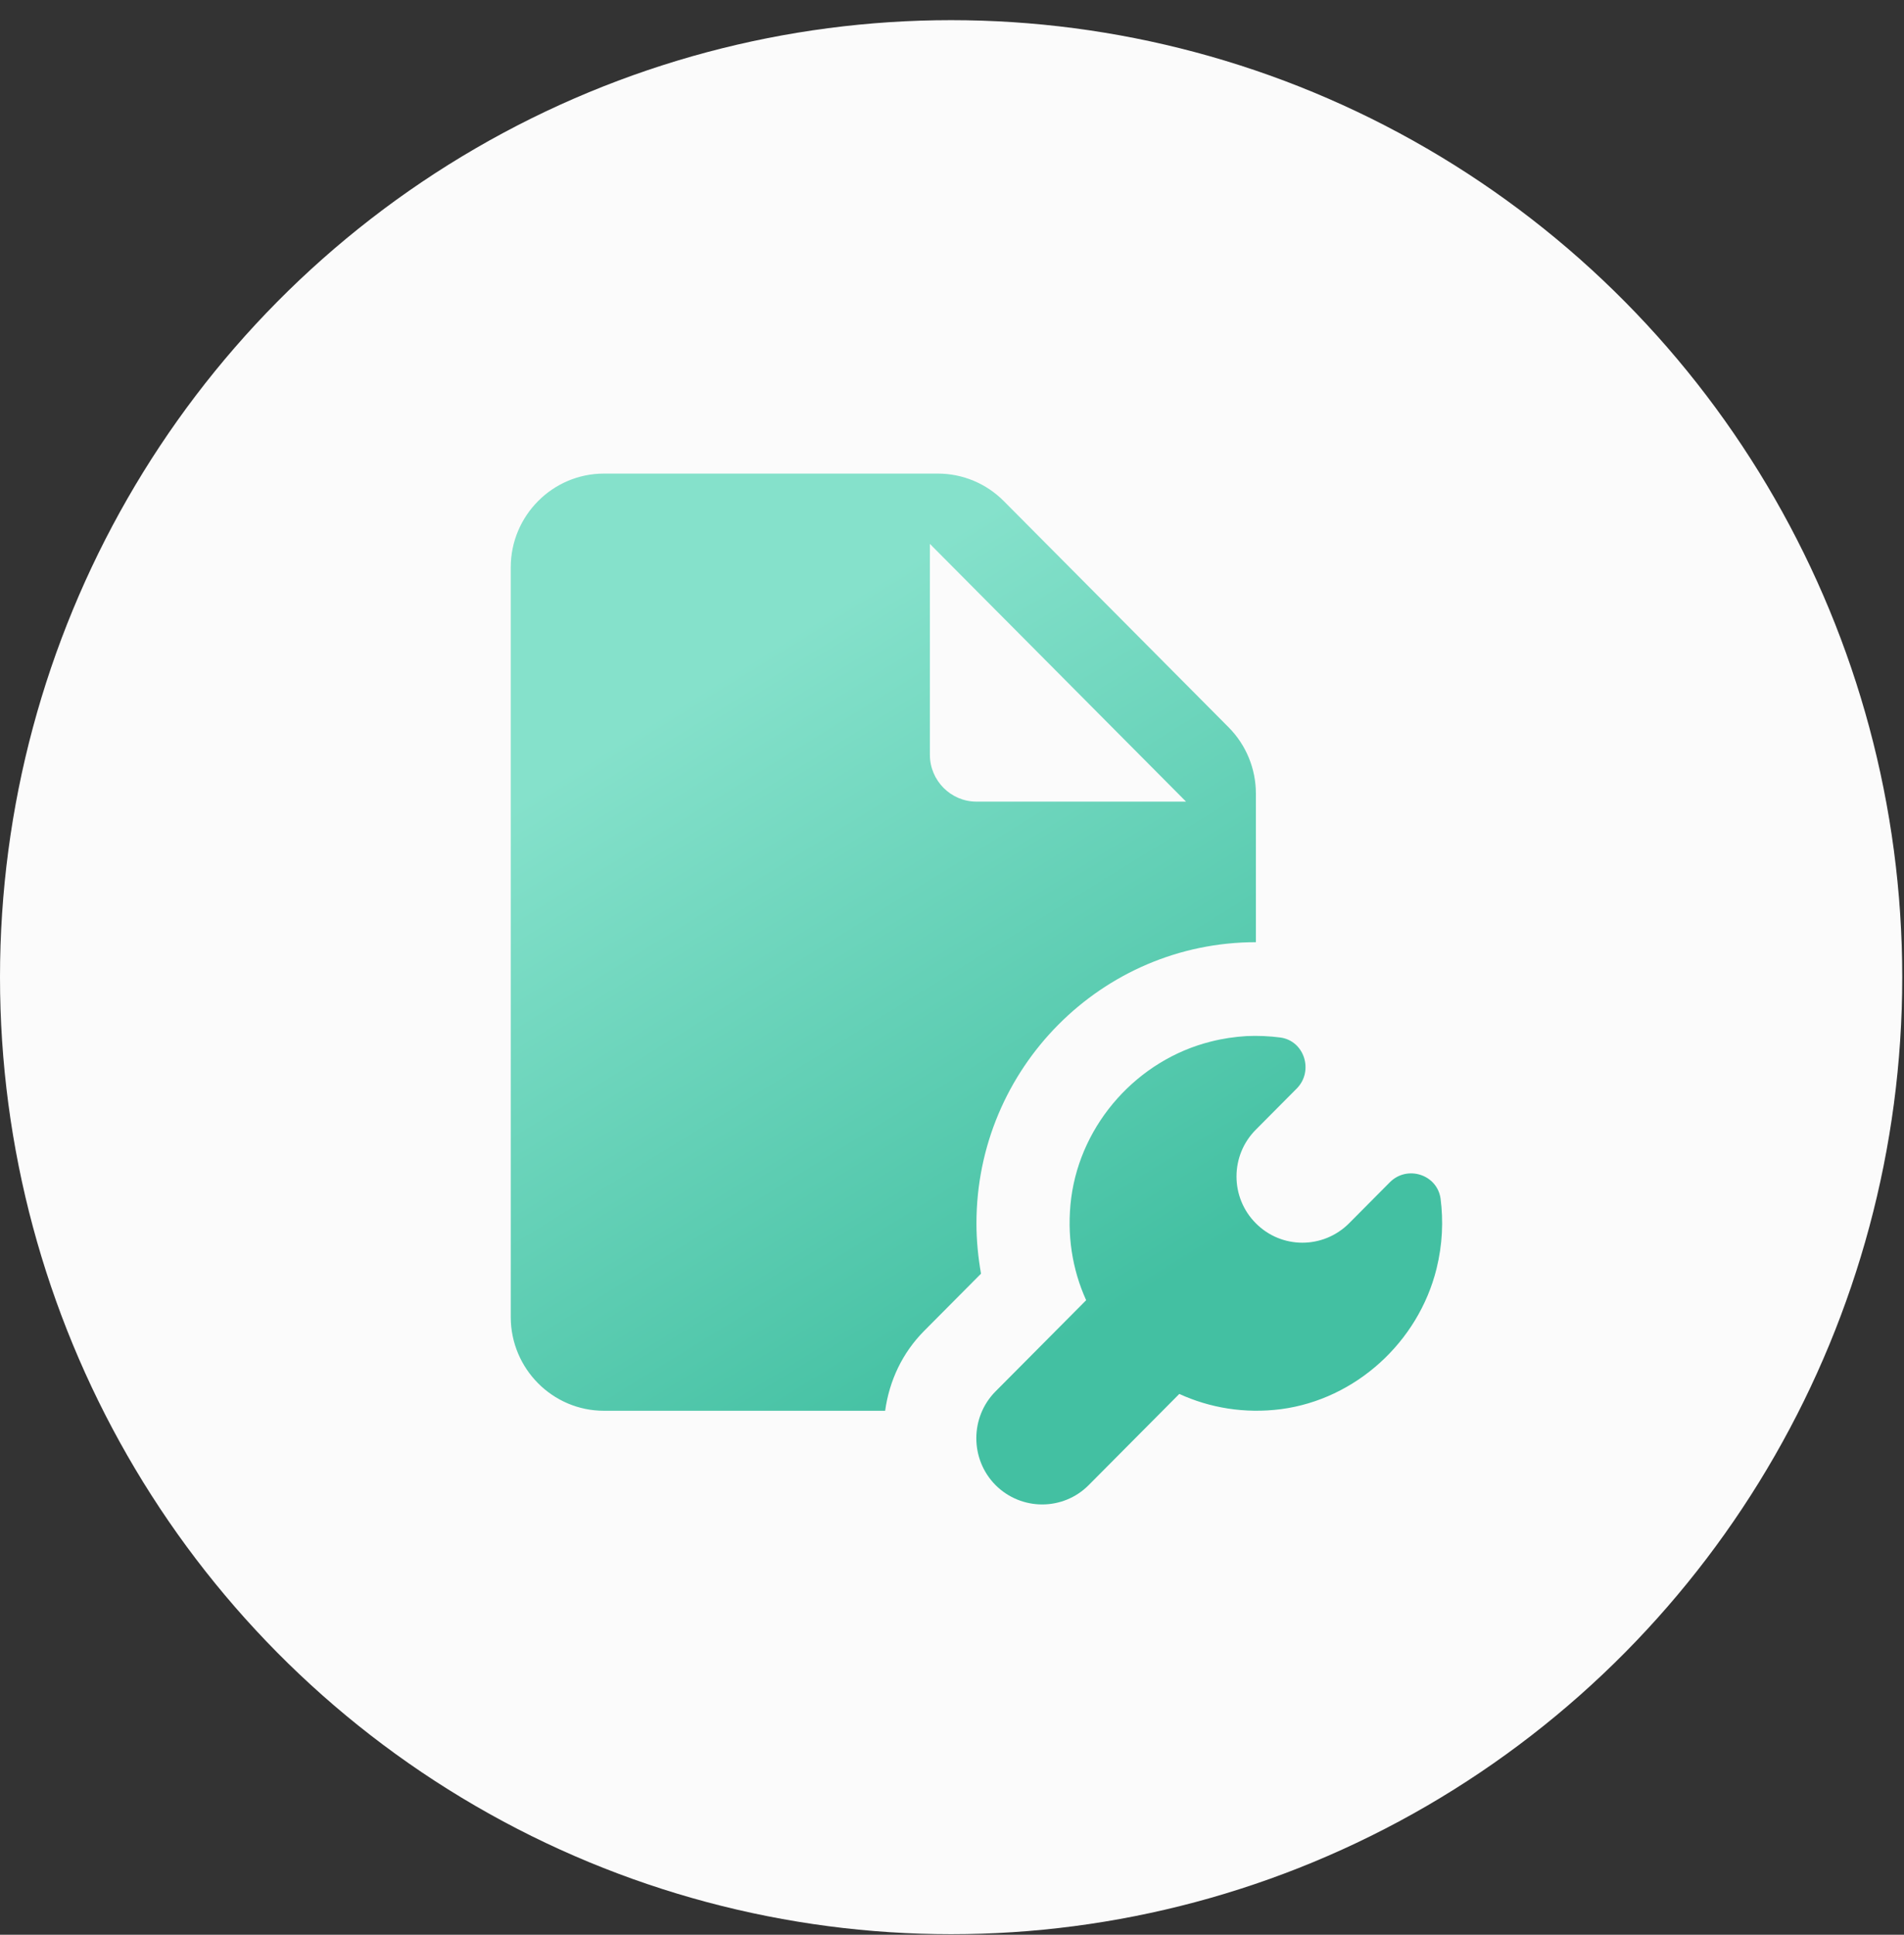 <svg width="63" height="64" viewBox="0 0 63 64" fill="none" xmlns="http://www.w3.org/2000/svg">
<rect x="0" y="0" width="63" height="64" fill="#333333" stroke="none"/>
<ellipse cx="31.471" cy="32.324" rx="31.471" ry="31.657" fill="#FBFBFB"/>
<path d="M19.982 15.666C18.284 15.666 16.9 17.059 16.9 18.766V43.567C16.9 45.275 18.284 46.667 19.982 46.667H29.288C29.426 45.668 29.859 44.748 30.582 44.021L32.46 42.132C32.363 41.581 32.309 41.024 32.309 40.467C32.309 35.339 36.457 31.167 41.555 31.167V26.25C41.555 25.427 41.23 24.639 40.652 24.058L33.212 16.574C32.634 15.993 31.852 15.666 31.033 15.666H19.982ZM30.768 17.991L39.244 26.517H32.309C31.46 26.517 30.768 25.82 30.768 24.966V17.991ZM41.242 34.273C40.857 34.297 40.465 34.352 40.062 34.455C37.648 35.06 35.77 37.149 35.445 39.625C35.289 40.842 35.481 41.999 35.939 43.01L32.941 46.026C32.093 46.879 32.093 48.272 32.941 49.126C33.796 49.979 35.175 49.979 36.023 49.126L39.021 46.11C40.026 46.57 41.182 46.77 42.392 46.613C44.854 46.286 46.93 44.397 47.532 41.969C47.731 41.163 47.761 40.382 47.665 39.644C47.55 38.85 46.563 38.535 45.991 39.105L44.637 40.467C43.782 41.321 42.404 41.321 41.555 40.467C40.7 39.613 40.7 38.221 41.555 37.367L42.909 36.005C43.475 35.429 43.162 34.436 42.374 34.321C42.007 34.273 41.627 34.255 41.242 34.273Z" fill="url(#paint0_linear)"/>
<defs>
<linearGradient id="paint0_linear" x1="34.713" y1="15.666" x2="47.706" y2="36.72" gradientUnits="userSpaceOnUse">
<stop stop-color="#85E1CB"/>
<stop offset="1" stop-color="#43C0A2"/>
</linearGradient>
</defs>
</svg>
